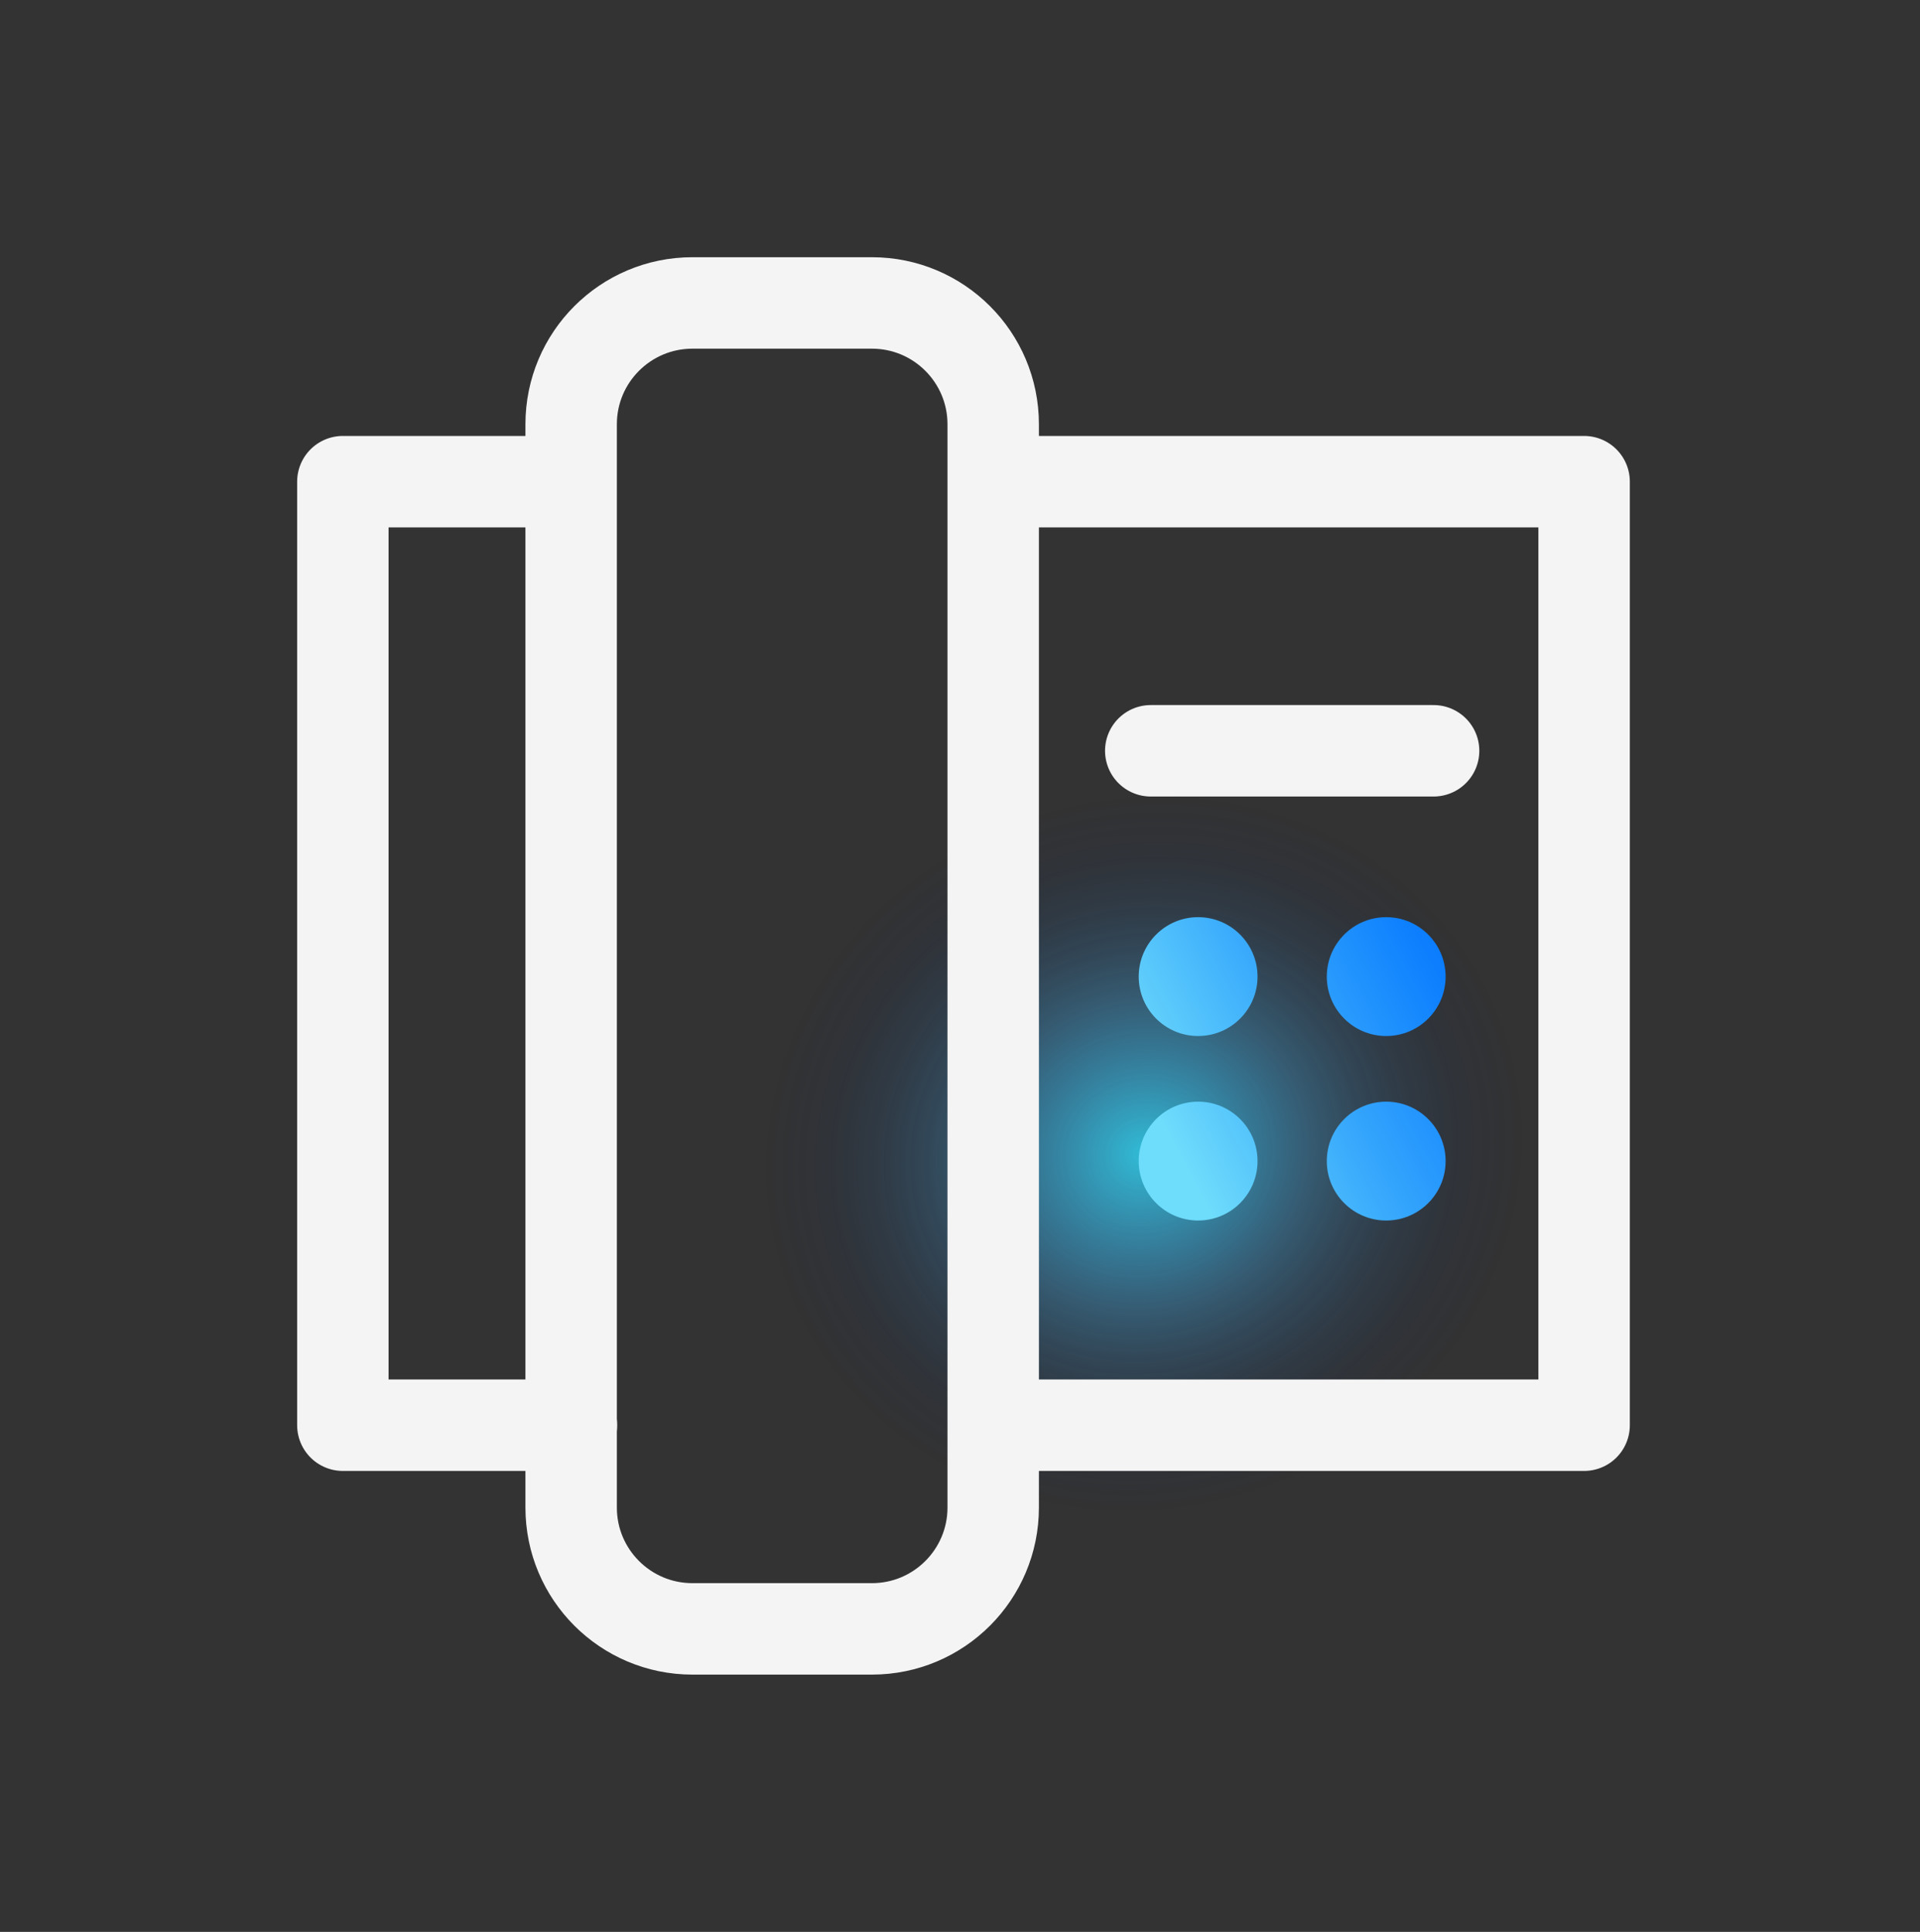 <svg width="168" height="169" viewBox="0 0 168 169" fill="none" xmlns="http://www.w3.org/2000/svg">
<rect x="0" y="0" width="168" height="169" fill="#333333" stroke="none"/>
<path style="mix-blend-mode:screen" d="M114.162 151.192C134.851 145.649 145.644 118.846 138.271 91.327C130.897 63.808 108.148 45.993 87.46 51.537C66.771 57.08 55.978 83.883 63.351 111.402C70.725 138.921 93.474 156.736 114.162 151.192Z" fill="url(#paint0_radial_4001_1101)"/>
<path d="M88.5 42.136H138.61V124.675H87M49 42.136H30V124.675H50" stroke="#F4F4F4" stroke-width="8" stroke-linecap="round" stroke-linejoin="round"/>
<path d="M76.29 26.501H60.59C54.727 26.501 49.975 31.254 49.975 37.117V131.876C49.975 137.739 54.727 142.492 60.59 142.492H76.29C82.153 142.492 86.905 137.739 86.905 131.876V37.117C86.905 31.254 82.153 26.501 76.29 26.501Z" stroke="#F4F4F4" stroke-width="8" stroke-linecap="round" stroke-linejoin="round"/>
<path d="M100.691 65.678H125.44" stroke="#F4F4F4" stroke-width="8" stroke-linecap="round" stroke-linejoin="round"/>
<path d="M104.836 96.371C107.707 96.371 110.034 98.699 110.034 101.57C110.034 104.441 107.707 106.768 104.836 106.769C101.965 106.769 99.637 104.441 99.637 101.57C99.637 98.699 101.965 96.371 104.836 96.371ZM121.293 96.371C124.164 96.371 126.491 98.699 126.491 101.57C126.491 104.441 124.164 106.768 121.293 106.769C118.422 106.769 116.094 104.441 116.094 101.57C116.094 98.699 118.422 96.371 121.293 96.371ZM104.836 80.232C107.707 80.233 110.034 82.561 110.034 85.432C110.034 88.302 107.707 90.63 104.836 90.63C101.965 90.63 99.637 88.303 99.637 85.432C99.637 82.56 101.965 80.232 104.836 80.232ZM121.293 80.232C124.164 80.233 126.491 82.561 126.491 85.432C126.491 88.302 124.164 90.63 121.293 90.63C118.422 90.63 116.094 88.303 116.094 85.432C116.094 82.56 118.422 80.232 121.293 80.232Z" fill="url(#paint1_linear_4001_1101)"/>
<defs>
<radialGradient id="paint0_radial_4001_1101" cx="0" cy="0" r="1" gradientUnits="userSpaceOnUse" gradientTransform="translate(100.1 100.914) rotate(-108.514) scale(31.692 33.829)">
<stop stop-color="#30DEFF" stop-opacity="0.8"/>
<stop offset="0.44" stop-color="#3BB3FD" stop-opacity="0.3"/>
<stop offset="0.81" stop-color="#103C7E" stop-opacity="0.09"/>
<stop offset="1" stop-color="#000D4C" stop-opacity="0"/>
</radialGradient>
<linearGradient id="paint1_linear_4001_1101" x1="104" y1="102.5" x2="133" y2="87" gradientUnits="userSpaceOnUse">
<stop stop-color="#6EDCFB"/>
<stop offset="0.43" stop-color="#37A8FC"/>
<stop offset="0.81" stop-color="#0F81FE"/>
<stop offset="1" stop-color="#0073FF"/>
</linearGradient>
</defs>
</svg>
